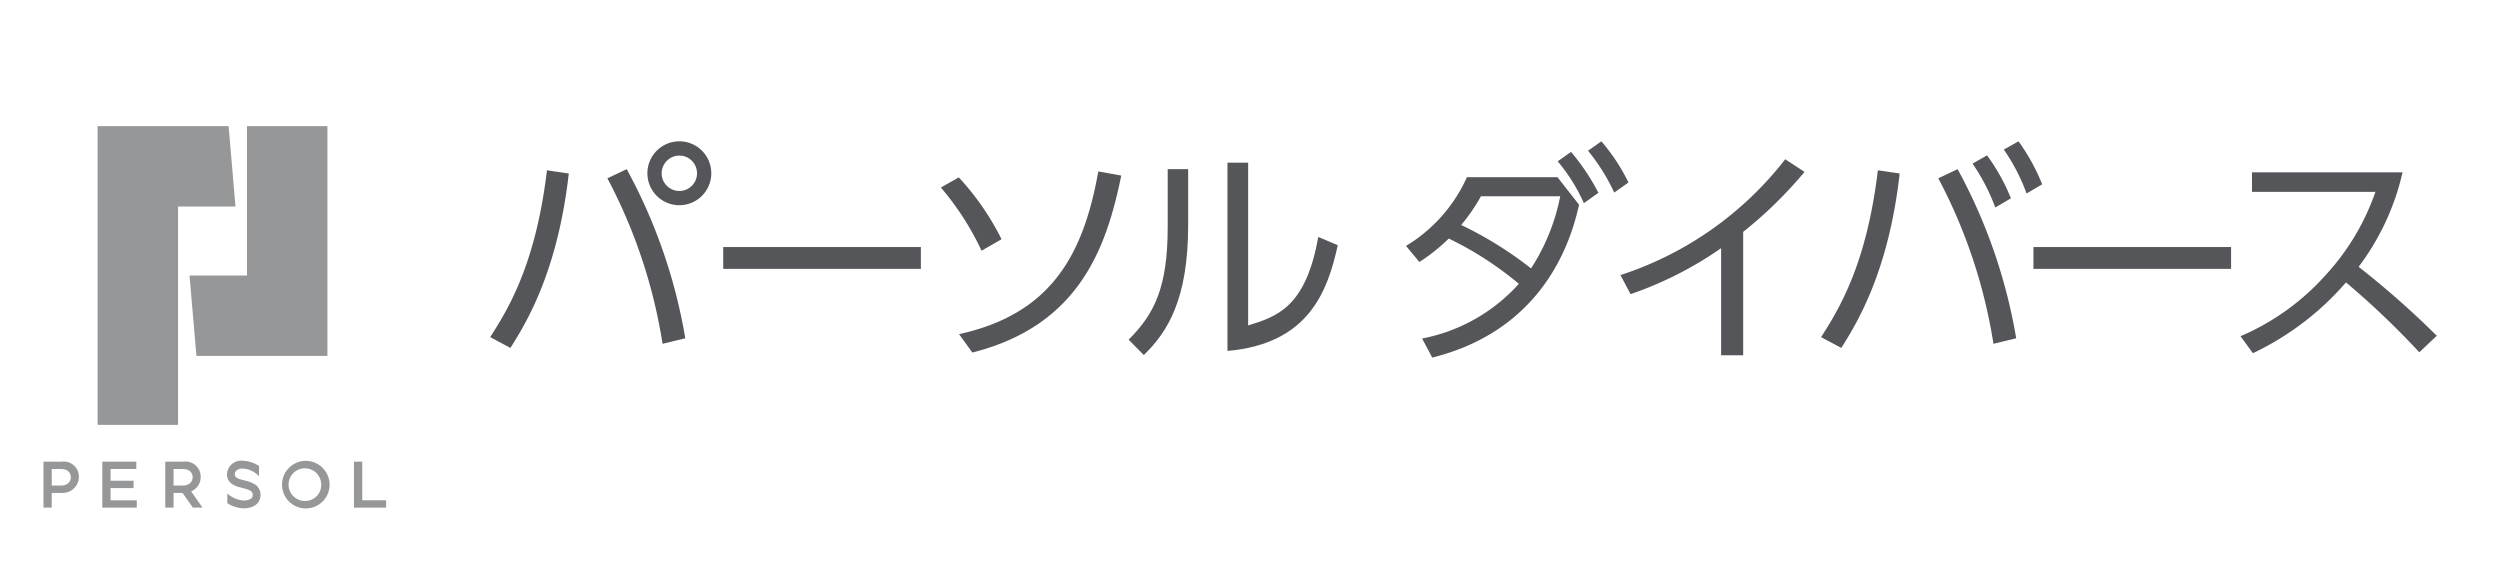 <svg xmlns="http://www.w3.org/2000/svg" width="345" height="80" viewBox="0 0 345 80">
  <defs>
    <style>
      .cls-1 {
        fill: #969798;
      }

      .cls-2 {
        fill: #55565a;
      }
    </style>
  </defs>
  <g id="ヘッダー_フッダー" data-name="ヘッダー・フッダー">
    <g>
      <g>
        <polygon class="cls-1" points="27.107 49.12 45.184 49.12 45.184 49.12 45.184 49.12 45.184 17.405 34.084 17.405 34.084 38.02 26.155 38.02 27.107 49.12"/>
        <polygon class="cls-1" points="24.569 28.505 32.498 28.505 31.547 17.405 13.469 17.405 13.469 58.635 24.569 58.635 24.569 28.505"/>
        <path class="cls-1" d="M42.171,63.598a3.283,3.283,0,1,0,3.314,3.283A3.298,3.298,0,0,0,42.171,63.598Zm0,5.534a2.254,2.254,0,1,1,2.157-2.252A2.206,2.206,0,0,1,42.171,69.132Z"/>
        <polygon class="cls-1" points="15.261 67.356 18.432 67.356 18.432 66.341 15.261 66.341 15.261 64.718 18.813 64.718 18.813 63.709 14.119 63.709 14.119 70.052 18.877 70.052 18.877 69.044 15.261 69.044 15.261 67.356"/>
        <polygon class="cls-1" points="49.989 69.037 49.989 63.709 48.847 63.709 48.847 70.052 53.288 70.052 53.288 69.037 49.989 69.037"/>
        <path class="cls-1" d="M8.506,63.709H6v6.343H7.142v-2.03H8.506a2.234,2.234,0,0,0,2.378-2.157A2.089,2.089,0,0,0,8.506,63.709ZM8.41,67.007H7.142V64.724H8.41c.939,0,1.364.511,1.364,1.142S9.282,67.007,8.41,67.007Z"/>
        <path class="cls-1" d="M27.693,65.866a2.089,2.089,0,0,0-2.379-2.157H22.809v6.343h1.142v-2.03h1.243l1.421,2.03h1.332l-1.571-2.243A2.115,2.115,0,0,0,27.693,65.866ZM25.22,67.007H23.951V64.724H25.22c.939,0,1.364.511,1.364,1.142S26.091,67.007,25.22,67.007Z"/>
        <path class="cls-1" d="M35.148,66.824a5.011,5.011,0,0,0-1.488-.542c-1.08-.272-1.254-.467-1.254-.828,0-.548.532-.793,1.059-.793a3.191,3.191,0,0,1,1.734.588,3.251,3.251,0,0,1,.549.468V64.318a4.217,4.217,0,0,0-2.284-.736,1.951,1.951,0,0,0-2.138,1.871c0,1.353,1.295,1.679,2.07,1.874,1.2.302,1.476.485,1.476.98a.581.581,0,0,1-.287.543,1.938,1.938,0,0,1-.995.218,3.796,3.796,0,0,1-2.22-.962v1.338l.057.034a4.49,4.49,0,0,0,2.163.668c1.456,0,2.36-.705,2.36-1.84A1.662,1.662,0,0,0,35.148,66.824Z"/>
      </g>
      <g>
        <path class="cls-2" d="M78.493,23.943c-1.554,13.701-5.962,20.742-8.056,24.072l-2.791-1.491c2.632-4.091,6.311-10.276,7.834-23.025Zm12.94,23.501a72.754,72.754,0,0,0-7.612-22.835l2.664-1.269a74.569,74.569,0,0,1,8.087,23.343Zm6.724-23.533a4.408,4.408,0,1,1-4.408-4.408A4.399,4.399,0,0,1,98.156,23.911Zm-6.85,0a2.442,2.442,0,1,0,2.442-2.442A2.464,2.464,0,0,0,91.306,23.911Z"/>
        <path class="cls-2" d="M127.081,34.092v3.013H99.806V34.092Z"/>
        <path class="cls-2" d="M135.454,34.599a38.5,38.5,0,0,0-5.614-8.722l2.474-1.395a36.268,36.268,0,0,1,5.899,8.531Zm-3.108,11.513c12.559-2.759,17.126-10.72,19.22-22.454l3.171.571c-1.998,9.642-5.582,20.647-20.551,24.421Z"/>
        <path class="cls-2" d="M163.966,31.079c0,10.244-2.854,14.748-6.121,17.919l-2.093-2.125c3.52-3.52,5.391-7.136,5.391-15.572V23.34h2.823Zm8.278,13.828c3.901-1.205,7.96-2.442,9.673-12.21l2.696,1.142c-1.395,6.343-3.996,13.606-15.223,14.589V22.452h2.854Z"/>
        <path class="cls-2" d="M196.252,46.715a24.056,24.056,0,0,0,13.352-7.548,46.67,46.67,0,0,0-9.673-6.248,24.589,24.589,0,0,1-4.06,3.235l-1.839-2.22a21.226,21.226,0,0,0,8.404-9.483h12.496l2.981,3.806c-.825,3.52-3.965,17.031-20.266,21.091Zm8.119-19.632a24.888,24.888,0,0,1-2.728,3.965,51.496,51.496,0,0,1,9.641,5.994,28.323,28.323,0,0,0,4.028-9.959Zm12.432-6.121a29.598,29.598,0,0,1,3.774,5.645l-1.998,1.427a24.698,24.698,0,0,0-3.615-5.772Zm4.186-1.459a26.704,26.704,0,0,1,3.743,5.677l-1.966,1.395a27.451,27.451,0,0,0-3.615-5.772Z"/>
        <path class="cls-2" d="M240.559,49.03H237.514V34.25a50.507,50.507,0,0,1-12.496,6.343l-1.396-2.632a47.298,47.298,0,0,0,22.74-15.984l2.664,1.744a58.053,58.053,0,0,1-8.468,8.278Z"/>
        <path class="cls-2" d="M262.157,23.943c-1.554,13.701-5.963,20.742-8.056,24.072l-2.791-1.491c2.632-4.091,6.311-10.276,7.834-23.025Zm12.94,23.501a72.751,72.751,0,0,0-7.612-22.835l2.664-1.269a74.569,74.569,0,0,1,8.087,23.343Zm-.888-26.006a26.966,26.966,0,0,1,3.298,5.931L275.35,28.637a27.355,27.355,0,0,0-3.14-6.058Zm4.345-1.935a27.632,27.632,0,0,1,3.267,5.931l-2.157,1.268a26.122,26.122,0,0,0-3.14-6.058Z"/>
        <path class="cls-2" d="M307.89,34.092v3.013h-27.275V34.092Z"/>
        <path class="cls-2" d="M331.55,23.784a34.221,34.221,0,0,1-6.058,13.035,124.379,124.379,0,0,1,10.783,9.515l-2.41,2.283a112.935,112.935,0,0,0-10.117-9.642,39.268,39.268,0,0,1-12.845,9.768l-1.713-2.347a33.313,33.313,0,0,0,11.862-8.563,32.635,32.635,0,0,0,6.755-11.354H310.776V23.784Z"/>
      </g>
    </g>
  </g>
</svg>
